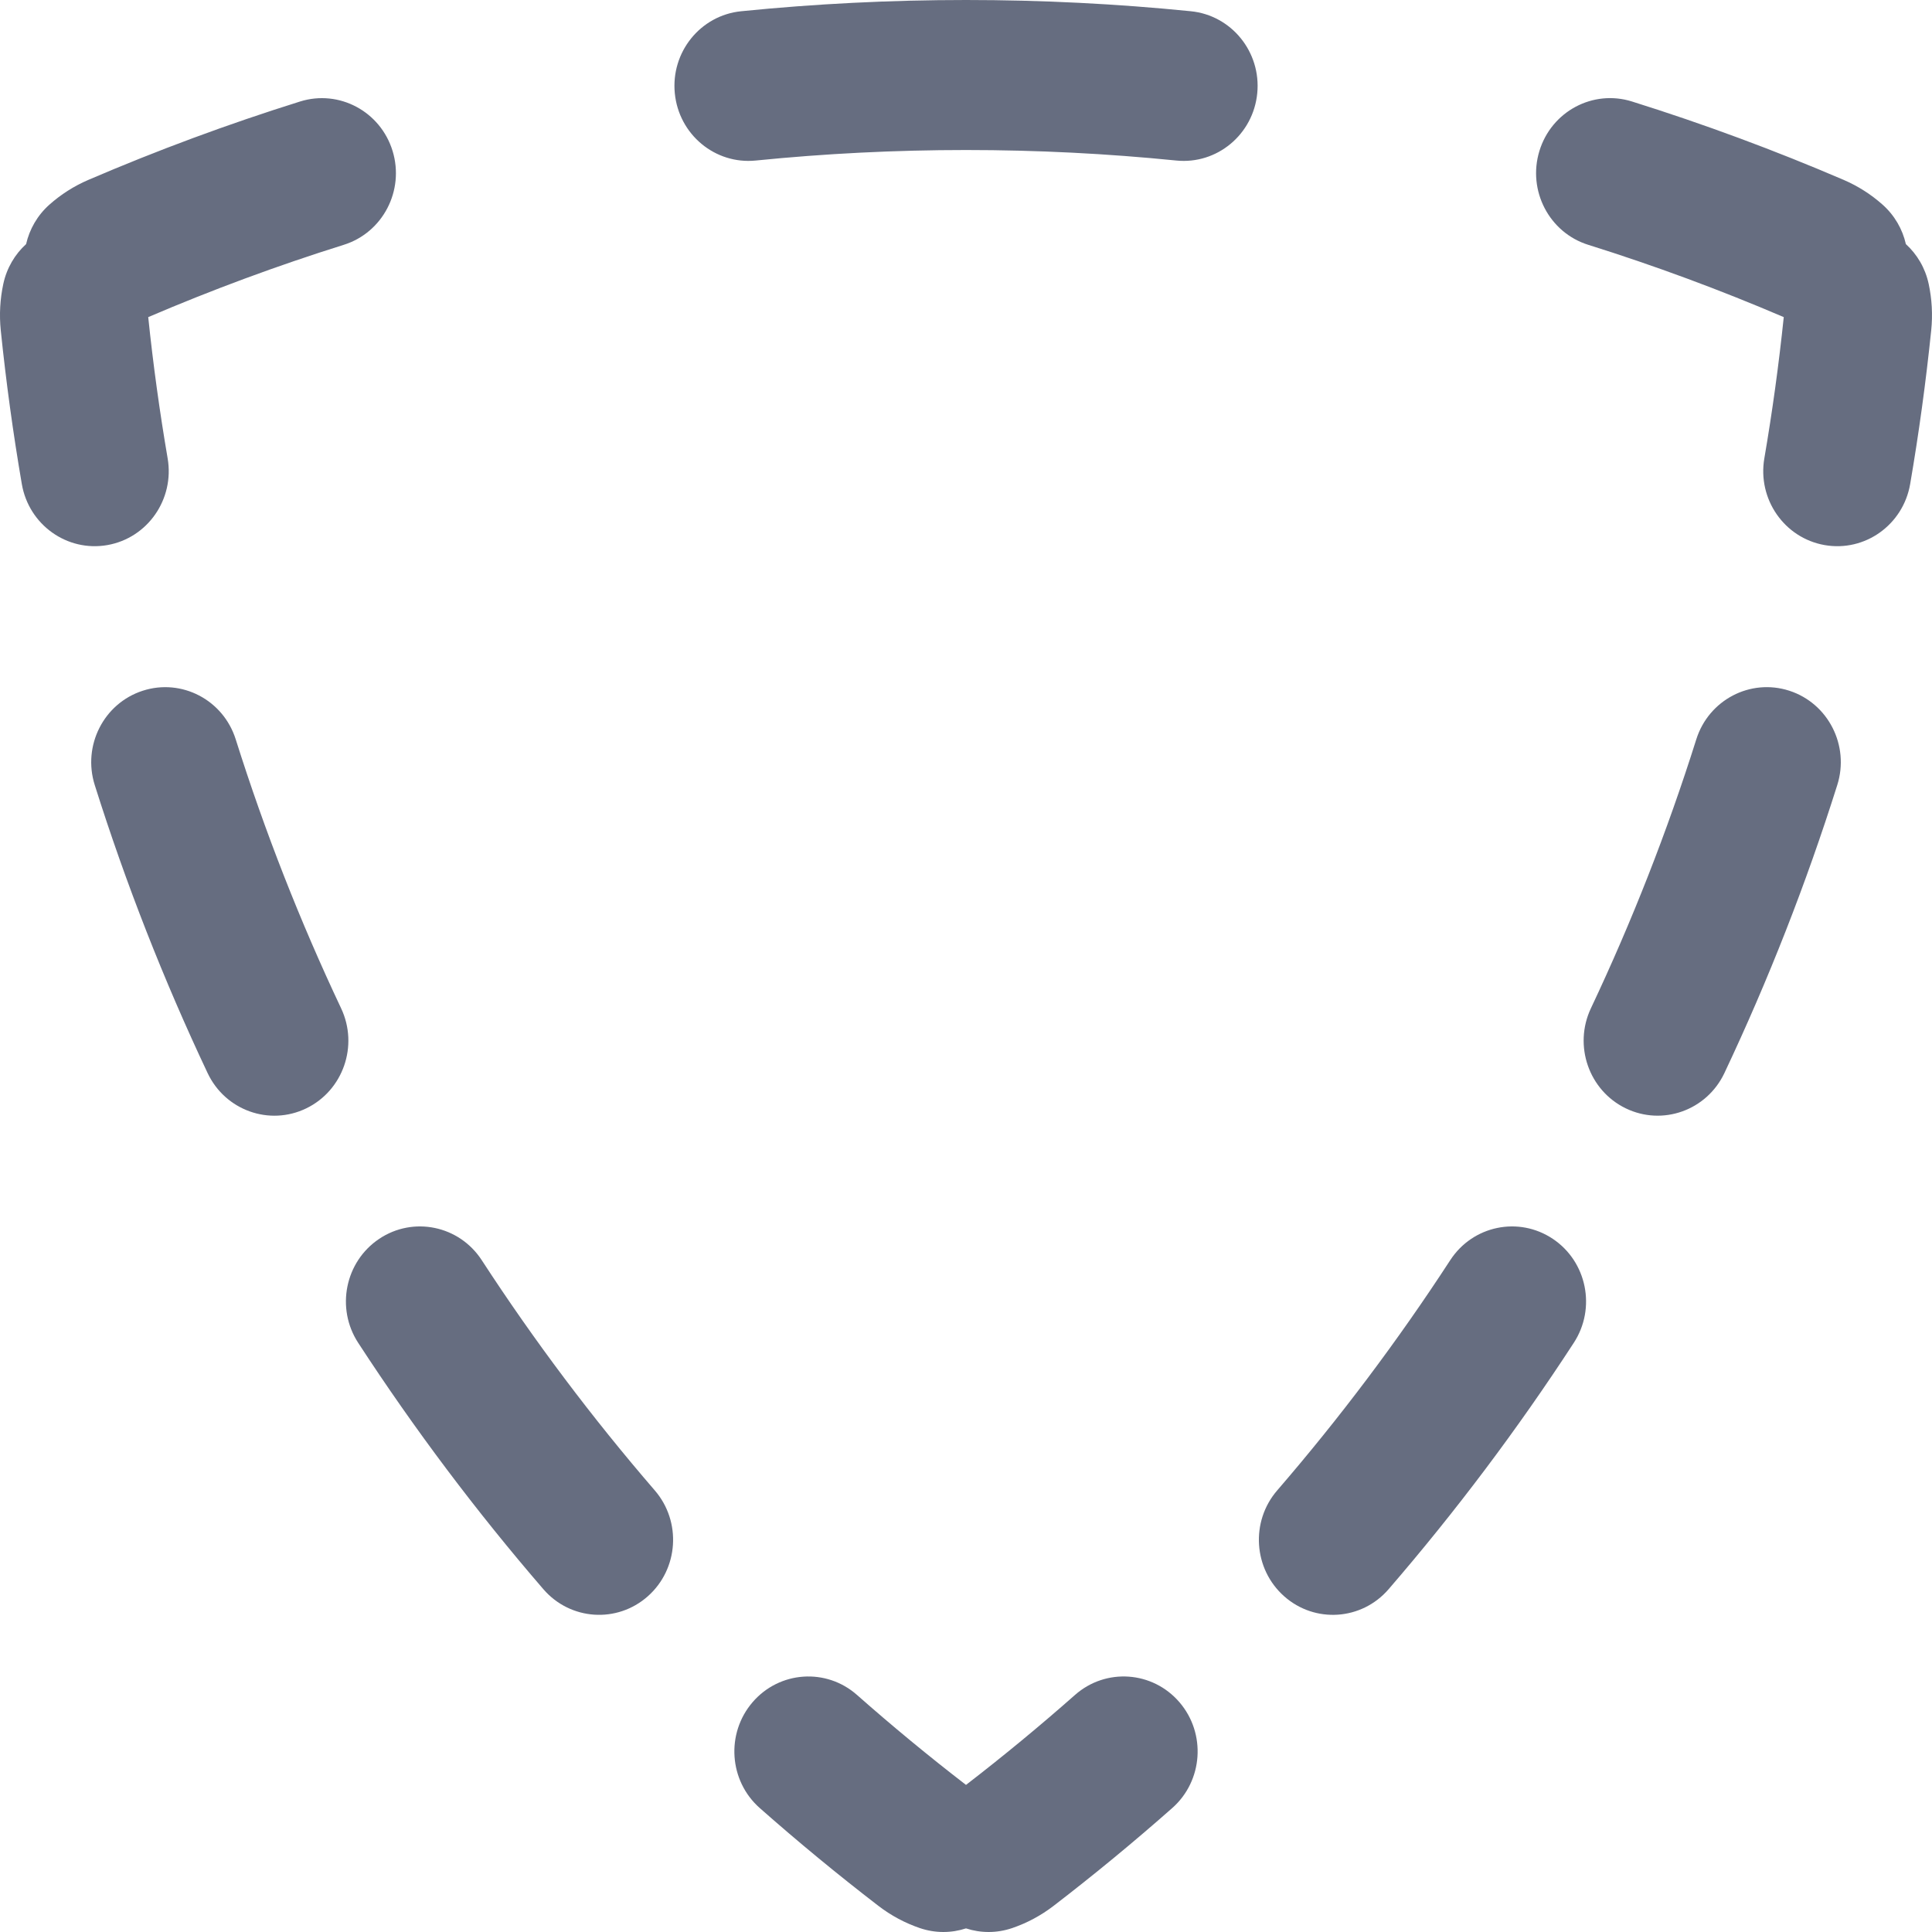 <svg xmlns="http://www.w3.org/2000/svg" width="100" height="100" viewBox="0 0 100 100" fill="none">
    <path fill-rule="evenodd" clip-rule="evenodd" d="M38.361.582C42.19.197 46.074 0 50.001 0c3.927 0 7.81.197 11.64.582 2.105.212 3.643 2.113 3.434 4.247-.209 2.134-2.085 3.692-4.19 3.48-3.579-.36-7.209-.544-10.883-.544-3.675 0-7.306.184-10.884.544-2.105.212-3.981-1.347-4.19-3.48C34.718 2.695 36.255.794 38.361.582zM79.679 7.815c.625-2.049 2.77-3.196 4.791-2.562 3.735 1.171 7.389 2.526 10.953 4.056.748.321 1.426.757 2.017 1.282.628.558 1.034 1.278 1.208 2.044.577.526 1.002 1.233 1.18 2.06.167.778.215 1.59.131 2.408-.276 2.677-.639 5.328-1.089 7.95-.362 2.113-2.346 3.527-4.43 3.16-2.084-.367-3.48-2.378-3.118-4.49.413-2.41.749-4.848 1.005-7.309-3.294-1.41-6.67-2.661-10.12-3.742-2.021-.633-3.153-2.808-2.528-4.856zm-59.358.001c.625 2.049-.507 4.223-2.528 4.856-3.45 1.081-6.827 2.332-10.121 3.742.256 2.462.592 4.899 1.005 7.309.362 2.113-1.034 4.123-3.118 4.49-2.084.367-4.068-1.048-4.43-3.16-.45-2.622-.814-5.272-1.089-7.95-.084-.818-.036-1.63.131-2.408.178-.827.603-1.535 1.18-2.06.175-.766.58-1.486 1.208-2.044.591-.525 1.269-.96 2.017-1.281C8.14 7.78 11.795 6.424 15.53 5.254c2.021-.633 4.166.514 4.791 2.562zM92.615 35.752c2.015.653 3.127 2.838 2.482 4.88-1.618 5.132-3.575 10.11-5.842 14.909-.914 1.934-3.201 2.751-5.109 1.825-1.908-.926-2.714-3.245-1.8-5.179 2.117-4.481 3.944-9.129 5.454-13.919.644-2.042 2.8-3.169 4.815-2.516zm-85.229.001c2.015-.653 4.171.473 4.815 2.516 1.511 4.79 3.337 9.438 5.454 13.919.914 1.934.108 4.253-1.8 5.179-1.908.926-4.196.109-5.109-1.825-2.267-4.799-4.224-9.777-5.842-14.909-.644-2.042.467-4.228 2.482-4.88zM80.373 64.122c1.766 1.181 2.253 3.589 1.088 5.379-2.912 4.475-6.117 8.736-9.588 12.757-1.393 1.614-3.813 1.778-5.405.365-1.592-1.412-1.754-3.865-.361-5.479 3.243-3.757 6.238-7.739 8.958-11.919 1.165-1.79 3.541-2.284 5.307-1.103zm-60.746 0c1.766-1.181 4.142-.687 5.307 1.103 2.72 4.18 5.715 8.162 8.958 11.919 1.393 1.614 1.232 4.067-.361 5.479-1.592 1.412-4.012 1.248-5.405-.365-3.47-4.02-6.675-8.282-9.588-12.756-1.165-1.79-.678-4.198 1.088-5.379zm41.42 23.984c1.39 1.617 1.223 4.069-.372 5.478-1.988 1.756-4.036 3.445-6.14 5.062-.659.507-1.384.891-2.142 1.15-.807.275-1.641.263-2.393.017-.753.246-1.587.258-2.393-.017-.758-.259-1.483-.643-2.142-1.15-2.104-1.618-4.152-3.307-6.14-5.062-1.595-1.409-1.762-3.861-.372-5.478 1.39-1.617 3.809-1.785 5.404-.377 1.828 1.614 3.71 3.168 5.643 4.657 1.933-1.49 3.815-3.043 5.643-4.657 1.595-1.409 4.015-1.24 5.404.377z" fill="#666D80"></path>
</svg>